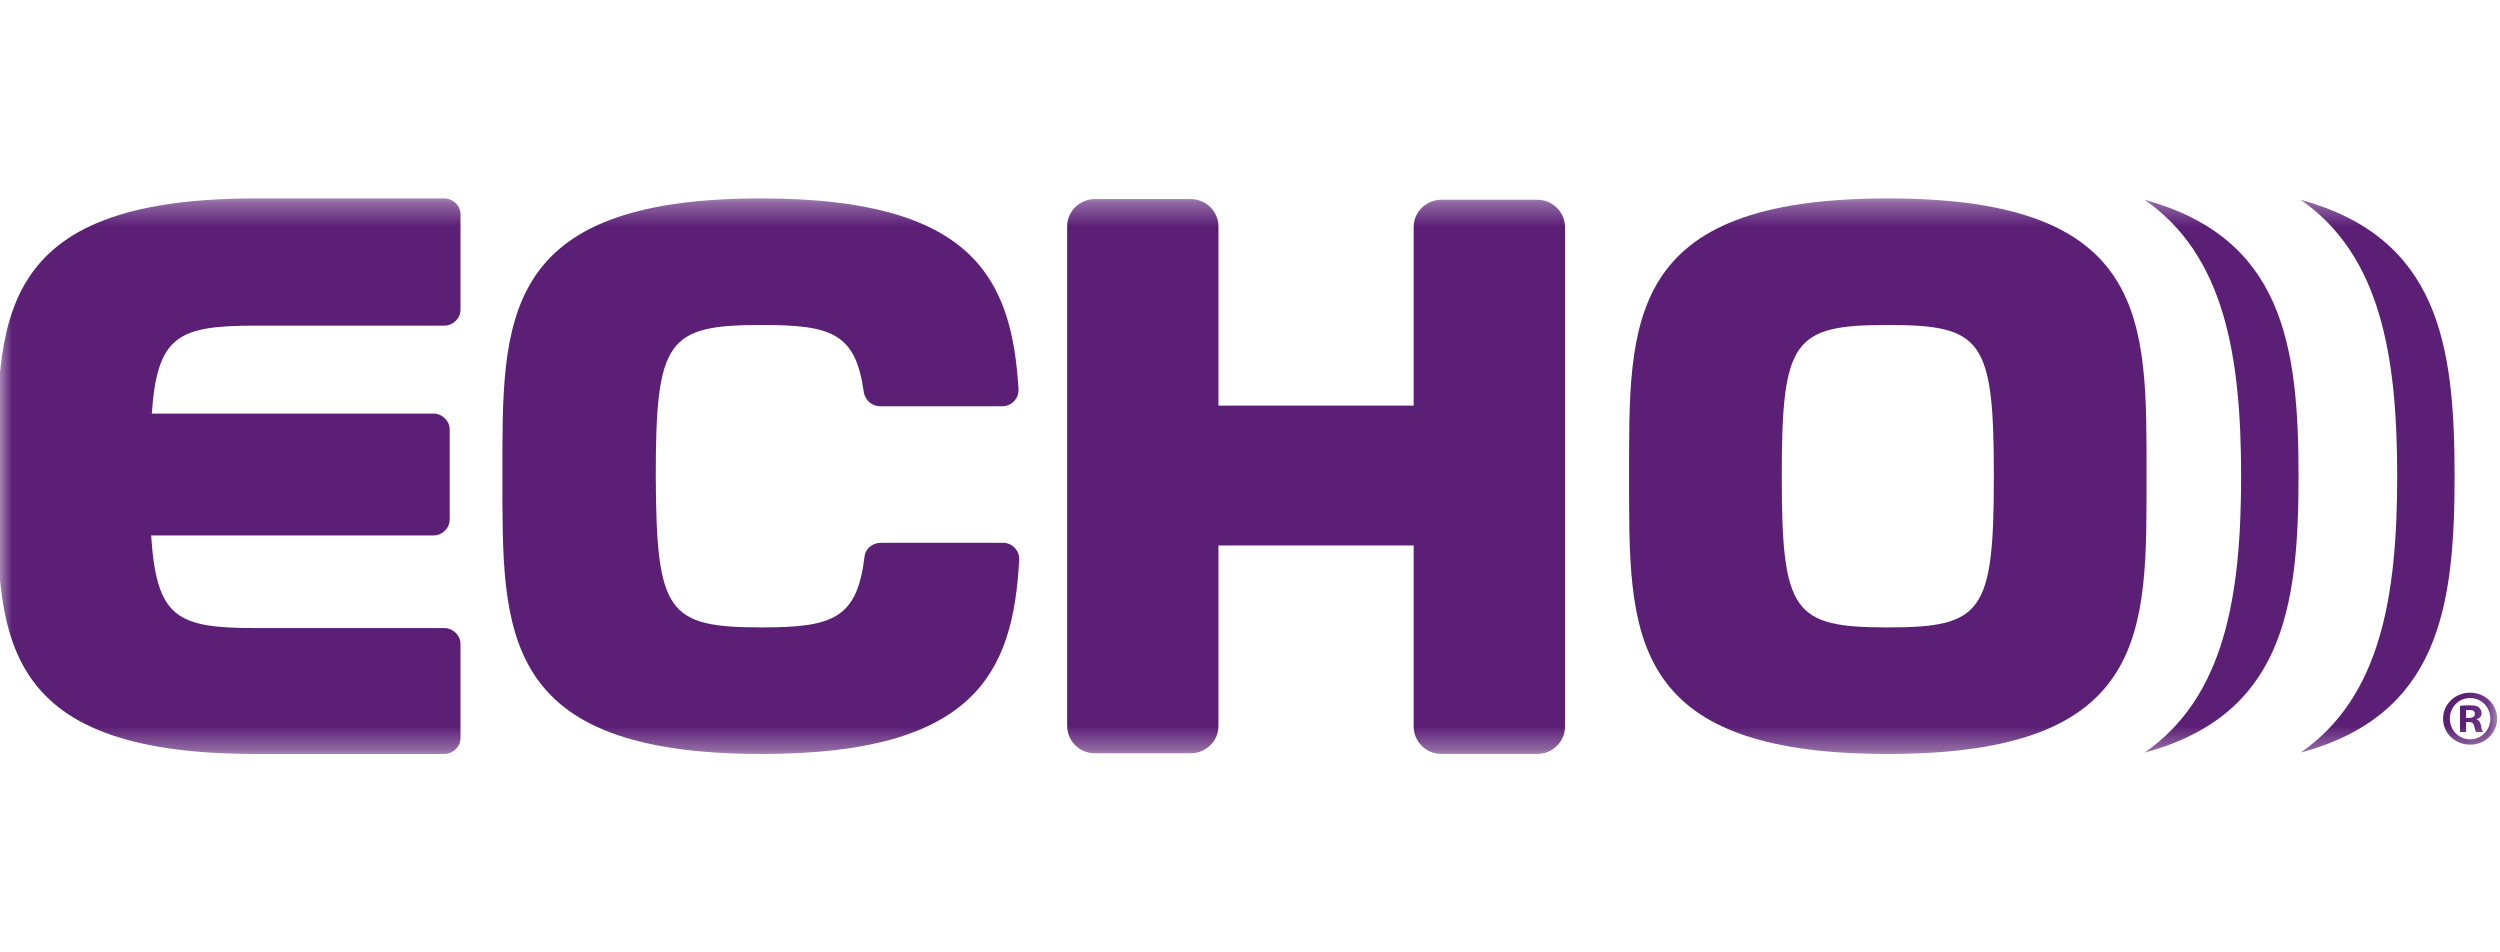 <svg width="105" height="40" viewBox="0 0 105 40" fill="none" xmlns="http://www.w3.org/2000/svg">
<g clip-path="url(#clip0_7871_184617)">
<mask id="mask0_7871_184617" style="mask-type:luminance" maskUnits="userSpaceOnUse" x="-1" y="8" width="106" height="24">
<path d="M104.879 8.333H-0.121V31.667H104.879V8.333Z" fill="white"/>
</mask>
<g mask="url(#mask0_7871_184617)">
<path d="M102.609 30.184C102.609 30.8 103.12 31.275 103.744 31.275C104.368 31.275 104.879 30.8 104.879 30.184C104.879 29.597 104.397 29.093 103.744 29.093C103.12 29.093 102.609 29.569 102.609 30.184ZM103.744 29.317C104.226 29.317 104.595 29.709 104.595 30.184C104.595 30.66 104.226 31.051 103.744 31.051C103.261 31.051 102.893 30.66 102.893 30.184C102.893 29.709 103.261 29.317 103.744 29.317Z" fill="#5B1F76"/>
<path d="M103.576 30.324H103.689C103.831 30.324 103.888 30.38 103.916 30.492C103.944 30.631 103.973 30.715 104.001 30.743H104.285C104.257 30.715 104.228 30.631 104.2 30.464C104.171 30.324 104.115 30.24 104.001 30.212C104.143 30.184 104.228 30.072 104.228 29.96C104.228 29.848 104.171 29.764 104.115 29.708C104.03 29.652 103.944 29.624 103.746 29.624C103.576 29.624 103.434 29.624 103.32 29.652V30.743H103.576V30.324ZM103.576 29.82C103.604 29.82 103.66 29.82 103.718 29.82C103.888 29.82 103.944 29.876 103.944 29.988C103.944 30.1 103.831 30.156 103.689 30.156H103.576V29.82Z" fill="#5B1F76"/>
<path d="M90.07 31.611C95.858 30.044 96.539 25.567 96.539 20C96.539 14.432 95.858 9.984 90.07 8.389C93.418 10.711 94.127 14.908 94.127 20C94.127 25.092 93.418 29.288 90.07 31.611Z" fill="#5B1F76"/>
<path d="M96.625 31.611C102.412 30.044 103.093 25.567 103.093 20C103.093 14.432 102.412 9.984 96.625 8.389C99.973 10.711 100.682 14.908 100.682 20C100.682 25.092 99.973 29.288 96.625 31.611Z" fill="#5B1F76"/>
<path d="M10.745 31.667H18.661C19.029 31.667 19.341 31.359 19.341 30.995V27.05C19.341 26.687 19.029 26.379 18.661 26.379H10.745C7.426 26.379 6.575 25.959 6.348 22.49H18.207C18.575 22.49 18.887 22.182 18.887 21.818V18.041C18.887 17.678 18.575 17.37 18.207 17.37H6.376C6.603 14.069 7.511 13.677 10.745 13.677H18.661C19.029 13.677 19.341 13.369 19.341 13.005V9.005C19.341 8.641 19.029 8.333 18.661 8.333H10.745C-0.319 8.333 -0.121 13.509 -0.121 20C-0.121 26.519 -0.319 31.667 10.745 31.667Z" fill="#5B1F76"/>
<path d="M31.996 31.667C40.961 31.667 42.55 28.253 42.805 23.525C42.834 23.133 42.522 22.798 42.124 22.798H36.989C36.649 22.798 36.337 23.049 36.309 23.385C35.996 25.987 34.975 26.351 31.996 26.351C28.024 26.351 27.57 25.735 27.542 20C27.542 14.264 28.024 13.649 31.996 13.649C34.918 13.649 35.94 13.985 36.28 16.475C36.337 16.811 36.621 17.062 36.961 17.062H42.096C42.493 17.062 42.805 16.727 42.777 16.335C42.493 11.663 40.848 8.333 31.968 8.333C20.903 8.333 21.102 13.509 21.102 20C21.102 26.519 20.932 31.667 31.996 31.667Z" fill="#5B1F76"/>
<path d="M60.538 8.389C59.913 8.389 59.374 8.892 59.374 9.536V17.034H51.175V9.508C51.175 8.892 50.665 8.361 50.012 8.361H45.983C45.359 8.361 44.82 8.864 44.82 9.508V30.491C44.82 31.106 45.331 31.638 45.983 31.638H50.012C50.636 31.638 51.175 31.134 51.175 30.491V22.909H59.374V30.519C59.374 31.134 59.885 31.666 60.538 31.666H64.566C65.191 31.666 65.73 31.162 65.73 30.519V9.536C65.73 8.92 65.219 8.389 64.566 8.389H60.538Z" fill="#5B1F76"/>
<path d="M79.288 31.667C90.353 31.667 90.154 26.491 90.154 20C90.154 13.509 90.353 8.333 79.288 8.333C68.224 8.333 68.422 13.509 68.422 20C68.422 26.519 68.224 31.667 79.288 31.667ZM79.288 13.649C83.26 13.649 83.742 14.264 83.742 20C83.742 25.735 83.26 26.351 79.288 26.351C75.317 26.351 74.834 25.735 74.834 20C74.834 14.264 75.317 13.649 79.288 13.649Z" fill="#5B1F76"/>
</g>
</g>
<defs>
<clipPath id="clip0_7871_184617">
<rect width="105" height="40" fill="white"/>
</clipPath>
</defs>
</svg>
